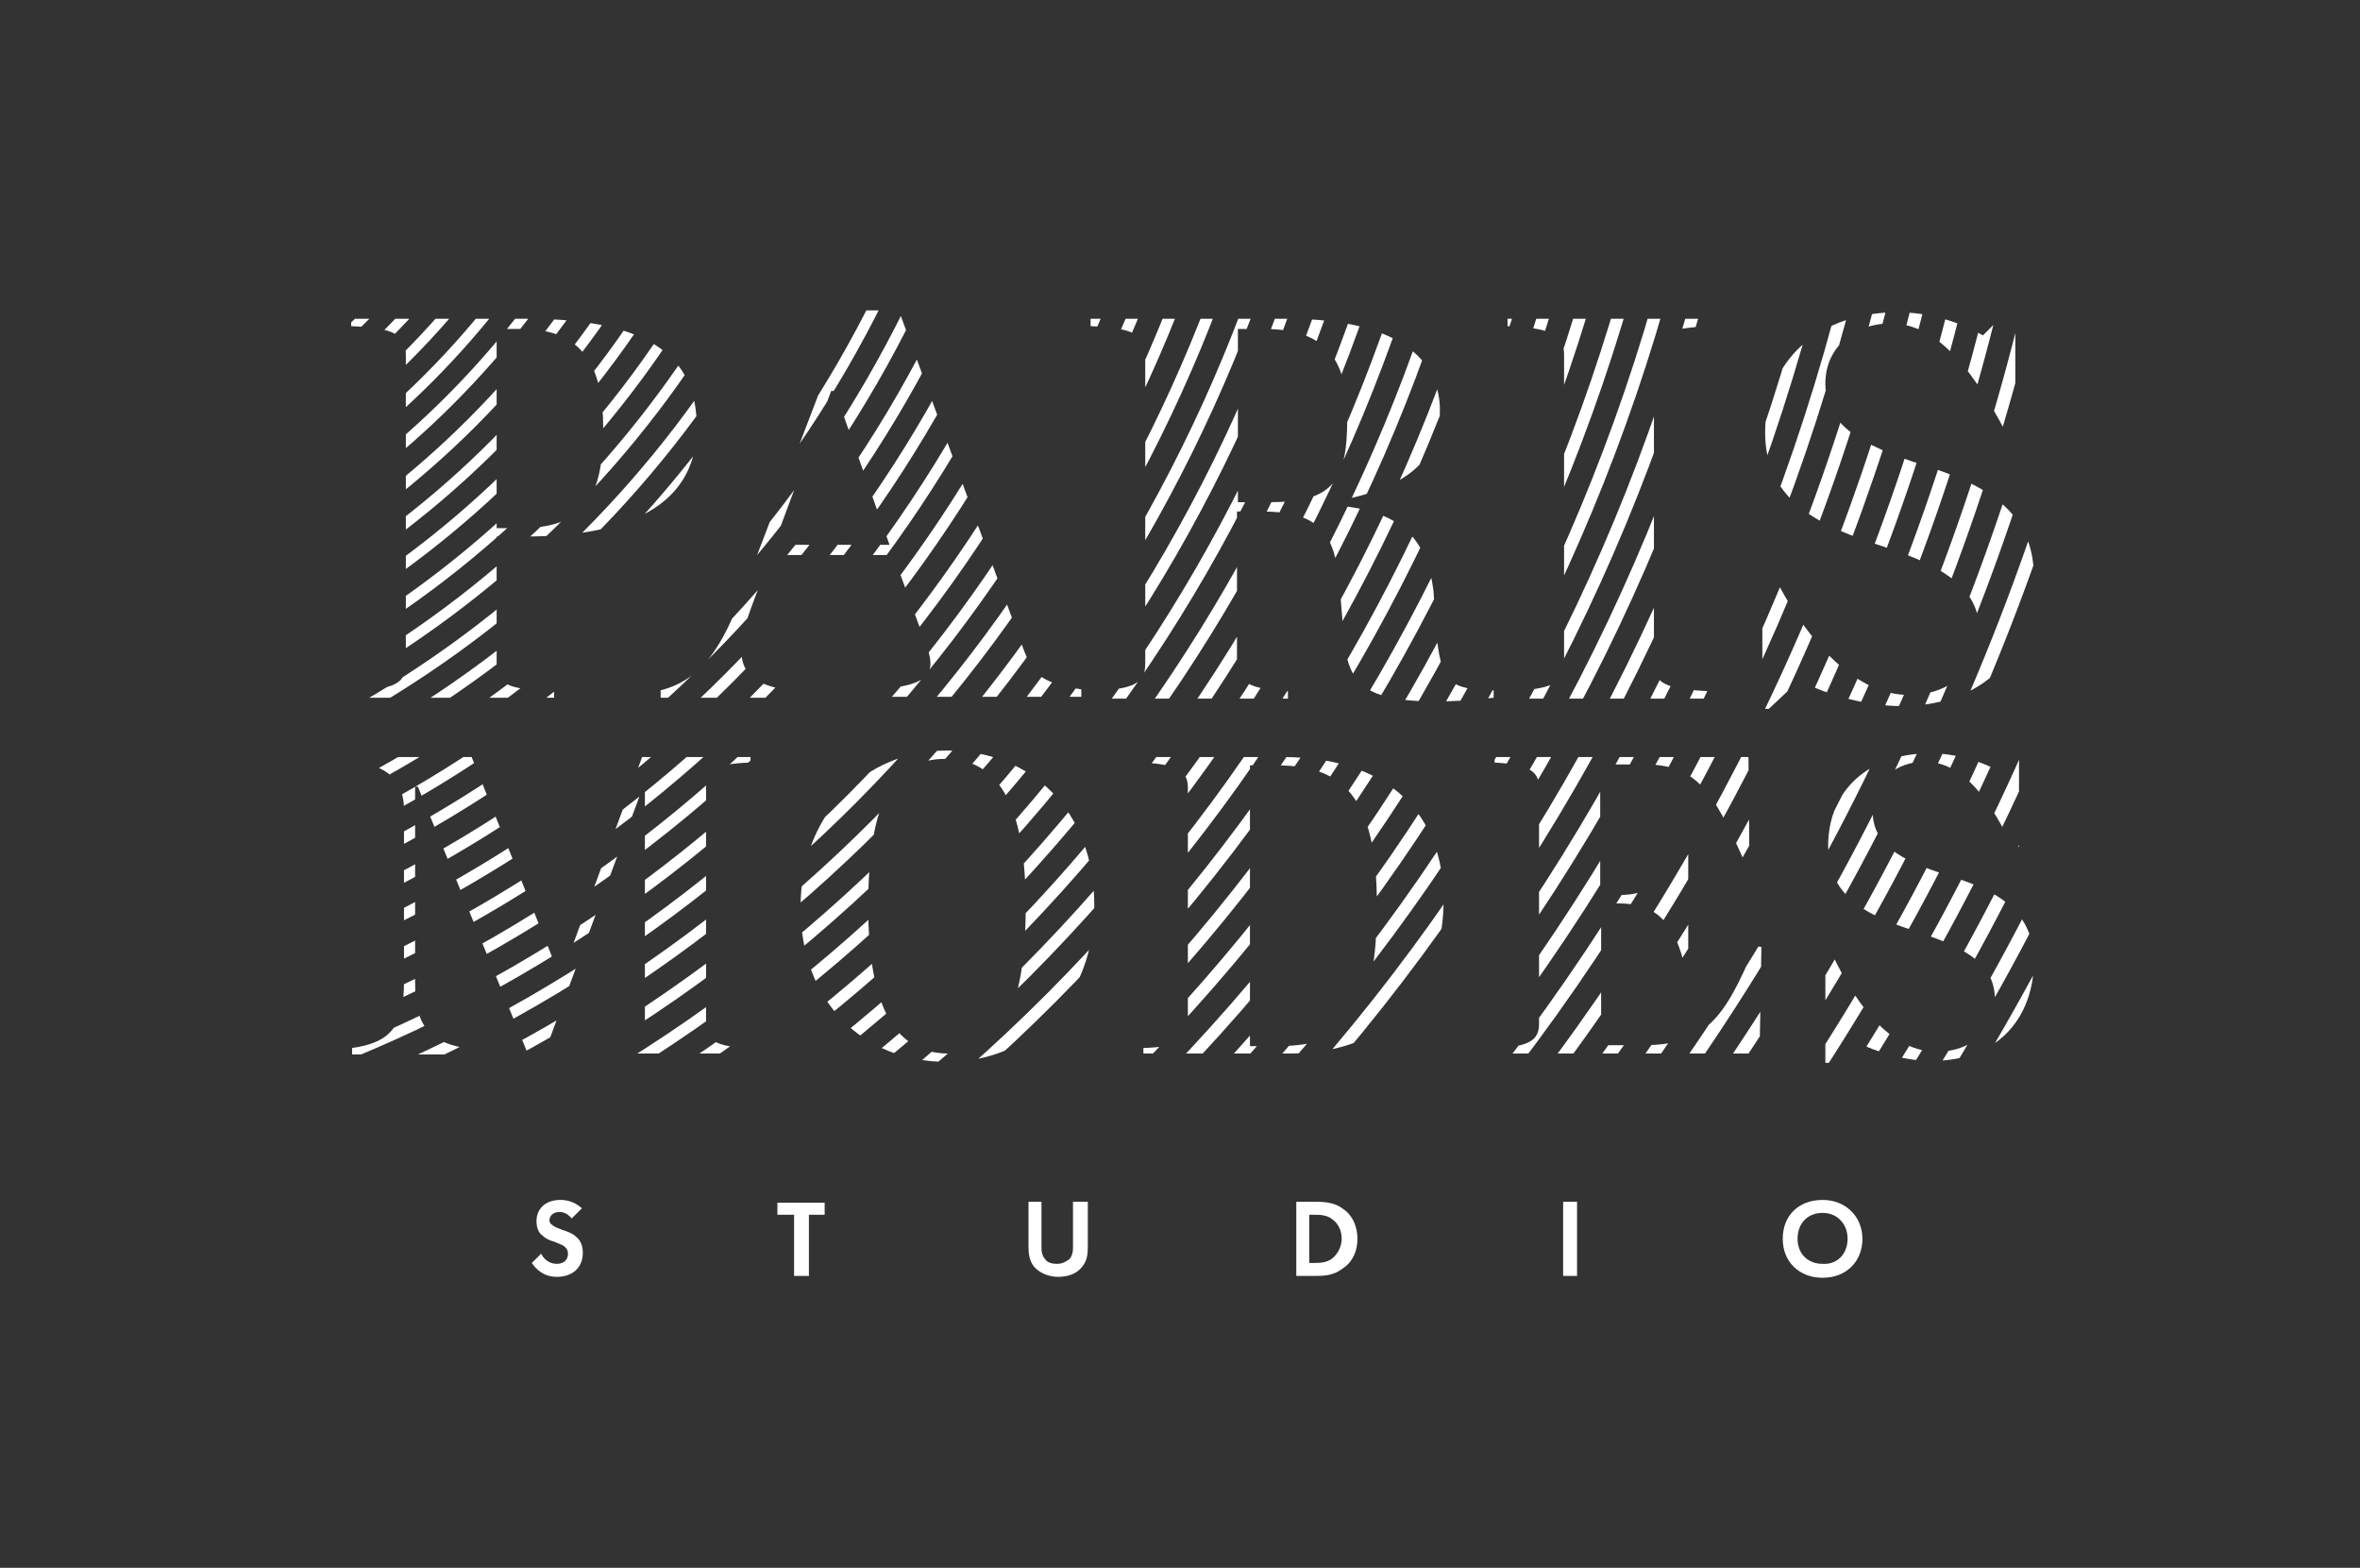 <?xml version="1.0" encoding="utf-8"?>
<!-- Generator: Adobe Illustrator 25.4.1, SVG Export Plug-In . SVG Version: 6.00 Build 0)  -->
<svg version="1.1" id="Calque_1" xmlns="http://www.w3.org/2000/svg" xmlns:xlink="http://www.w3.org/1999/xlink" x="0px" y="0px"
	 viewBox="0 0 254.7 169.2" style="enable-background:new 0 0 254.7 169.2;" xml:space="preserve">
<rect x="0" y="0" width="254.7" height="169.2" fill="#333333" stroke="none"/>
<style type="text/css">
	.st0{display:none;fill:#312699;}
	.st1{clip-path:url(#SVGID_00000039094159594742199180000001541419535322467473_);}
	.st2{fill:none;stroke:#FFFFFF;stroke-width:0.976;stroke-miterlimit:10;}
	.st3{fill:none;stroke:#FFFFFF;stroke-width:0.983;stroke-miterlimit:10;}
	.st4{fill:none;stroke:#FFFFFF;stroke-width:0.99;stroke-miterlimit:10;}
	.st5{fill:none;stroke:#FFFFFF;stroke-width:0.996;stroke-miterlimit:10;}
	.st6{fill:none;stroke:#FFFFFF;stroke-width:1.003;stroke-miterlimit:10;}
	.st7{fill:none;stroke:#FFFFFF;stroke-width:1.01;stroke-miterlimit:10;}
	.st8{fill:none;stroke:#FFFFFF;stroke-width:1.016;stroke-miterlimit:10;}
	.st9{fill:none;stroke:#FFFFFF;stroke-width:1.023;stroke-miterlimit:10;}
	.st10{fill:none;stroke:#FFFFFF;stroke-width:1.03;stroke-miterlimit:10;}
	.st11{fill:none;stroke:#FFFFFF;stroke-width:1.036;stroke-miterlimit:10;}
	.st12{fill:none;stroke:#FFFFFF;stroke-width:1.043;stroke-miterlimit:10;}
	.st13{fill:none;stroke:#FFFFFF;stroke-width:1.049;stroke-miterlimit:10;}
	.st14{fill:none;stroke:#FFFFFF;stroke-width:1.056;stroke-miterlimit:10;}
	.st15{fill:none;stroke:#FFFFFF;stroke-width:1.063;stroke-miterlimit:10;}
	.st16{fill:none;stroke:#FFFFFF;stroke-width:1.069;stroke-miterlimit:10;}
	.st17{fill:none;stroke:#FFFFFF;stroke-width:1.076;stroke-miterlimit:10;}
	.st18{fill:none;stroke:#FFFFFF;stroke-width:1.083;stroke-miterlimit:10;}
	.st19{fill:none;stroke:#FFFFFF;stroke-width:1.089;stroke-miterlimit:10;}
	.st20{fill:none;stroke:#FFFFFF;stroke-width:1.096;stroke-miterlimit:10;}
	.st21{fill:none;stroke:#FFFFFF;stroke-width:1.102;stroke-miterlimit:10;}
	.st22{fill:none;stroke:#FFFFFF;stroke-width:1.109;stroke-miterlimit:10;}
	.st23{fill:none;stroke:#FFFFFF;stroke-width:1.116;stroke-miterlimit:10;}
	.st24{fill:none;stroke:#FFFFFF;stroke-width:1.122;stroke-miterlimit:10;}
	.st25{fill:none;stroke:#FFFFFF;stroke-width:1.129;stroke-miterlimit:10;}
	.st26{fill:none;stroke:#FFFFFF;stroke-width:1.136;stroke-miterlimit:10;}
	.st27{fill:none;stroke:#FFFFFF;stroke-width:1.142;stroke-miterlimit:10;}
	.st28{fill:none;stroke:#FFFFFF;stroke-width:1.149;stroke-miterlimit:10;}
	.st29{fill:none;stroke:#FFFFFF;stroke-width:1.155;stroke-miterlimit:10;}
	.st30{fill:none;stroke:#FFFFFF;stroke-width:1.162;stroke-miterlimit:10;}
	.st31{fill:none;stroke:#FFFFFF;stroke-width:1.169;stroke-miterlimit:10;}
	.st32{fill:none;stroke:#FFFFFF;stroke-width:1.175;stroke-miterlimit:10;}
	.st33{fill:none;stroke:#FFFFFF;stroke-width:1.182;stroke-miterlimit:10;}
	.st34{fill:none;stroke:#FFFFFF;stroke-width:1.189;stroke-miterlimit:10;}
	.st35{fill:none;stroke:#FFFFFF;stroke-width:1.195;stroke-miterlimit:10;}
	.st36{fill:none;stroke:#FFFFFF;stroke-width:1.202;stroke-miterlimit:10;}
	.st37{fill:none;stroke:#FFFFFF;stroke-width:1.208;stroke-miterlimit:10;}
	.st38{fill:none;stroke:#FFFFFF;stroke-width:1.215;stroke-miterlimit:10;}
	.st39{fill:none;stroke:#FFFFFF;stroke-width:1.222;stroke-miterlimit:10;}
	.st40{fill:none;stroke:#FFFFFF;stroke-width:1.228;stroke-miterlimit:10;}
	.st41{fill:none;stroke:#FFFFFF;stroke-width:1.235;stroke-miterlimit:10;}
	.st42{fill:none;stroke:#FFFFFF;stroke-width:1.242;stroke-miterlimit:10;}
	.st43{fill:none;stroke:#FFFFFF;stroke-width:1.248;stroke-miterlimit:10;}
	.st44{fill:none;stroke:#FFFFFF;stroke-width:1.255;stroke-miterlimit:10;}
	.st45{fill:none;stroke:#FFFFFF;stroke-width:1.262;stroke-miterlimit:10;}
	.st46{fill:none;stroke:#FFFFFF;stroke-width:1.268;stroke-miterlimit:10;}
	.st47{fill:none;stroke:#FFFFFF;stroke-width:1.275;stroke-miterlimit:10;}
	.st48{fill:none;stroke:#FFFFFF;stroke-width:1.281;stroke-miterlimit:10;}
	.st49{fill:none;stroke:#FFFFFF;stroke-width:1.288;stroke-miterlimit:10;}
	.st50{fill:none;stroke:#FFFFFF;stroke-width:1.295;stroke-miterlimit:10;}
	.st51{fill:none;stroke:#FFFFFF;stroke-width:1.301;stroke-miterlimit:10;}
	.st52{fill:none;stroke:#FFFFFF;stroke-width:1.308;stroke-miterlimit:10;}
	.st53{fill:none;stroke:#FFFFFF;stroke-width:1.315;stroke-miterlimit:10;}
	.st54{fill:none;stroke:#FFFFFF;stroke-width:1.321;stroke-miterlimit:10;}
	.st55{fill:none;stroke:#FFFFFF;stroke-width:1.328;stroke-miterlimit:10;}
	.st56{fill:none;stroke:#FFFFFF;stroke-width:1.335;stroke-miterlimit:10;}
	.st57{fill:none;stroke:#FFFFFF;stroke-width:1.341;stroke-miterlimit:10;}
	.st58{fill:none;stroke:#FFFFFF;stroke-width:1.348;stroke-miterlimit:10;}
	.st59{fill:none;stroke:#FFFFFF;stroke-width:1.354;stroke-miterlimit:10;}
	.st60{fill:none;stroke:#FFFFFF;stroke-width:1.361;stroke-miterlimit:10;}
	.st61{fill:none;stroke:#FFFFFF;stroke-width:1.368;stroke-miterlimit:10;}
	.st62{fill:none;stroke:#FFFFFF;stroke-width:1.374;stroke-miterlimit:10;}
	.st63{fill:none;stroke:#FFFFFF;stroke-width:1.381;stroke-miterlimit:10;}
	.st64{fill:none;stroke:#FFFFFF;stroke-width:1.387;stroke-miterlimit:10;}
	.st65{fill:none;stroke:#FFFFFF;stroke-width:1.394;stroke-miterlimit:10;}
	.st66{fill:none;stroke:#FFFFFF;stroke-width:1.401;stroke-miterlimit:10;}
	.st67{fill:none;stroke:#FFFFFF;stroke-width:1.407;stroke-miterlimit:10;}
	.st68{fill:none;stroke:#FFFFFF;stroke-width:1.414;stroke-miterlimit:10;}
	.st69{fill:none;stroke:#FFFFFF;stroke-width:1.421;stroke-miterlimit:10;}
	.st70{fill:none;stroke:#FFFFFF;stroke-width:1.427;stroke-miterlimit:10;}
	.st71{fill:none;stroke:#FFFFFF;stroke-width:1.434;stroke-miterlimit:10;}
	.st72{fill:none;stroke:#FFFFFF;stroke-width:1.441;stroke-miterlimit:10;}
	.st73{fill:none;stroke:#FFFFFF;stroke-width:1.447;stroke-miterlimit:10;}
	.st74{fill:none;stroke:#FFFFFF;stroke-width:1.454;stroke-miterlimit:10;}
	.st75{fill:none;stroke:#FFFFFF;stroke-width:1.46;stroke-miterlimit:10;}
	.st76{fill:none;stroke:#FFFFFF;stroke-width:1.467;stroke-miterlimit:10;}
	.st77{fill:none;stroke:#FFFFFF;stroke-width:1.474;stroke-miterlimit:10;}
	.st78{fill:none;stroke:#FFFFFF;stroke-width:1.48;stroke-miterlimit:10;}
	.st79{fill:none;stroke:#FFFFFF;stroke-width:1.487;stroke-miterlimit:10;}
	.st80{fill:none;stroke:#FFFFFF;stroke-width:1.494;stroke-miterlimit:10;}
	.st81{fill:none;stroke:#FFFFFF;stroke-width:1.5;stroke-miterlimit:10;}
	.st82{fill:none;stroke:#FFFFFF;stroke-width:1.507;stroke-miterlimit:10;}
	.st83{fill:none;stroke:#FFFFFF;stroke-width:1.514;stroke-miterlimit:10;}
	.st84{fill:none;stroke:#FFFFFF;stroke-width:1.52;stroke-miterlimit:10;}
	.st85{fill:none;stroke:#FFFFFF;stroke-width:1.527;stroke-miterlimit:10;}
	.st86{fill:none;stroke:#FFFFFF;stroke-width:1.533;stroke-miterlimit:10;}
	.st87{fill:none;stroke:#FFFFFF;stroke-width:1.54;stroke-miterlimit:10;}
	.st88{fill:none;stroke:#FFFFFF;stroke-width:1.547;stroke-miterlimit:10;}
	.st89{fill:none;stroke:#FFFFFF;stroke-width:1.553;stroke-miterlimit:10;}
	.st90{fill:none;stroke:#FFFFFF;stroke-width:1.56;stroke-miterlimit:10;}
	.st91{fill:none;stroke:#FFFFFF;stroke-width:1.567;stroke-miterlimit:10;}
	.st92{fill:none;stroke:#FFFFFF;stroke-width:1.573;stroke-miterlimit:10;}
	.st93{fill:none;stroke:#FFFFFF;stroke-width:1.58;stroke-miterlimit:10;}
	.st94{fill:#FFFFFF;}
</style>
<g>
	<rect x="-27.3" y="-22.8" class="st0" width="312" height="216.8"/>
	<g>
		<g>
			<g>
				<g>
					<g>
						<defs>
							<path id="SVGID_1_" d="M37.9,74.6c4.8-0.2,5.9-0.9,5.9-3V38.3c0-2.1-1.1-2.9-5.9-3.1v-0.8h19c14,0,18.3,4.7,18.3,11.7
								c0,6.6-4.6,11.8-18.5,11.8h-3.1v13.6c0,2.2,0.7,2.9,6.2,3.1v0.7h-22L37.9,74.6L37.9,74.6z M56.1,57c7.1,0,9-3.5,9-10.8
								c0-6.5-2.1-10.7-8.8-10.7h-2.7V57H56.1z M96.4,59.9H83.2l-2.1,5.6c-2.2,5.9-1.2,8.3,4.2,9v0.8h-14v-0.8
								c3.9-1,6.2-3.8,8.5-9.6l12-31.4H97l13.4,36.4c1.1,3,2,3.8,6.3,4.5v0.8H94.3v-0.8c5.6-0.3,6.8-1.5,5.8-4.4L96.4,59.9z
								 M96,58.8l-5.9-16.6h-0.4l-6.2,16.6H96z M133.5,71.6c0,2.2,1.8,2.8,5.5,3v0.8h-21.3v-0.8c4.8-0.2,5.9-0.9,5.9-3V38.3
								c0-2.1-1.1-2.9-5.9-3.1v-0.8h21.2c12.3,0,16.5,4.6,16.5,9.9c0,5-3.1,8.6-12.5,10v0.2c8.6,0.2,11.1,4,11.8,9.2l0.4,5.5
								c0.6,4.5,1.4,5.2,6.1,5.3v0.8c-2.4,0.3-4.4,0.4-6.3,0.4c-8.2,0-9.5-2.3-9.9-7.3l-0.4-4.9c-0.5-6-2.1-8.3-8.6-8.3h-2.5V71.6z
								 M136.9,54.2c6.9,0,8.5-2.1,8.5-9.1c0-6.1-2.1-9.6-9-9.6h-2.8v18.7H136.9z M162.7,74.6c4.9-0.2,6.1-0.9,6.1-3V38.3
								c0-2.1-1.2-2.9-6.1-3.1v-0.8h21.9v0.8c-4.9,0.2-6.1,1-6.1,3.1v33.3c0,2.1,1.2,2.8,6.1,3v0.8h-21.9V74.6z M190.1,61.3h0.9
								c4.2,8.5,9.5,13.7,15,13.7c4.9,0,7.6-3.2,7.6-7c0-4.3-3.5-6.8-10.3-9c-6.5-2.1-12.8-4.7-12.8-12.3c0-7.8,5.8-13,14.3-13
								c3.5,0,6.8,1.1,9.2,2.5l2.8-2.8h0.7v13.5h-0.9c-4.3-8.3-8.2-12-12.6-12c-3.5,0-7,2.3-7,6.5c0,4.3,3.6,6.6,10.6,8.8
								c5.6,1.8,11.9,4.4,11.9,12c0,7.2-4.3,14-14.4,14c-3.3,0-7.9-1.1-10.9-2.8l-3.3,3.1h-0.7V61.3H190.1z M38,113.1
								c4.3-0.6,5.6-2.5,5.6-7.2V87.3c0-2.8-1.7-4.9-5.6-5v-0.6h12.9l9.5,23.6h0.2l8.7-23.6H81v0.6c-3.9,0.1-4.8,0.9-4.8,2.7v25.5
								c0,1.7,0.9,2.5,4.8,2.6v0.6H65.2v-0.6c3.3-0.1,4.4-0.8,4.4-2.6V84.9h-0.2l-10.7,28.9H57L45.1,84.9h-0.3V106
								c0,4.6,1.4,6.6,6,7.2v0.6H38V113.1z M86.4,97.9c0-10.1,7-16.9,15.8-16.9c9.1,0,15.9,6.5,15.9,16.7s-7,16.9-15.9,16.9
								C93.1,114.6,86.4,108.1,86.4,97.9z M110.7,97.8c0-11.4-3.2-15.9-8.7-15.9s-8.3,4.5-8.3,15.9s3.2,15.9,8.7,15.9
								S110.7,109.2,110.7,97.8z M123.4,113.1c3.8-0.1,4.8-0.9,4.8-2.6V85c0-1.7-1-2.5-4.8-2.7v-0.6h15c11.7,0,17.4,6.4,17.4,15.4
								c0,8.6-4.8,16.6-16.7,16.6h-15.7C123.4,113.7,123.4,113.1,123.4,113.1z M137.8,112.9c8,0,10.8-3.5,10.8-15.2
								c0-11.8-3.7-15.1-10.9-15.1h-2.8v30.3H137.8z M161.3,113.1c3.8-0.1,4.8-0.9,4.8-2.6V85c0-1.7-1-2.5-4.8-2.7v-0.6h27.4
								l0.1,10.9h-0.7c-3.2-7.1-5-10.1-10.6-10.1h-4.8v14.1h1.9c3.7,0,5.8-1.6,7-6.2h0.6v13.4h-0.5c-1.2-4.7-3.4-6.3-7-6.3h-1.9
								v15.3h4.5c6.7,0,8.8-2.8,12.1-10.7l0.7,0.1l-0.2,11.5h-28.6V113.1z M197,102.9h0.7c3,6.4,6.8,10.6,11.3,10.6
								c4.2,0,6.3-2.8,6.3-5.6c0-3.7-2.8-5.5-8.3-7.3c-4.8-1.6-9.7-3.4-9.7-9.3c0-6.1,4.5-10,11-10c2.7,0,5.3,0.8,7,1.7l2-2h0.6
								v10.4h-0.7c-3-6.3-6-9.2-9.5-9.2c-2.9,0-5.6,1.9-5.6,5.3c0,3.6,2.8,5.3,8.2,7c4.4,1.4,9.2,3.3,9.2,9.3
								c0,5.3-3.2,10.7-11.1,10.7c-2.6,0-5.9-0.9-8.1-2.1l-2.7,2.3H197V102.9L197,102.9z"/>
						</defs>
						<clipPath id="SVGID_00000109027116635248000780000018328161876796421797_">
							<use xlink:href="#SVGID_1_"  style="overflow:visible;"/>
						</clipPath>
						<g style="clip-path:url(#SVGID_00000109027116635248000780000018328161876796421797_);">
							<circle class="st2" cx="-18.8" cy="-24.1" r="52.2"/>
							<circle class="st3" cx="-18.8" cy="-24.1" r="51.8"/>
							<circle class="st4" cx="-18.8" cy="-24.1" r="51.7"/>
							<circle class="st5" cx="-18.8" cy="-24.1" r="51.9"/>
							<circle class="st6" cx="-18.8" cy="-24.1" r="52.4"/>
							<circle class="st7" cx="-18.8" cy="-24.1" r="53.2"/>
							<circle class="st8" cx="-18.8" cy="-24.1" r="54.2"/>
							<circle class="st9" cx="-18.8" cy="-24.1" r="55.5"/>
							<circle class="st10" cx="-18.8" cy="-24.1" r="57.1"/>
							<circle class="st11" cx="-18.8" cy="-24.1" r="58.9"/>
							<circle class="st12" cx="-18.8" cy="-24.1" r="60.9"/>
							<circle class="st13" cx="-18.8" cy="-24.1" r="63.1"/>
							<circle class="st14" cx="-18.8" cy="-24.1" r="65.5"/>
							<circle class="st15" cx="-18.8" cy="-24.1" r="68"/>
							<circle class="st16" cx="-18.8" cy="-24.1" r="70.6"/>
							<circle class="st17" cx="-18.8" cy="-24.1" r="73.4"/>
							<circle class="st18" cx="-18.8" cy="-24.1" r="76.3"/>
							<circle class="st19" cx="-18.8" cy="-24.1" r="79.2"/>
							<circle class="st20" cx="-18.8" cy="-24.1" r="82.3"/>
							<circle class="st21" cx="-18.8" cy="-24.1" r="85.4"/>
							<circle class="st22" cx="-18.8" cy="-24.1" r="88.6"/>
							<circle class="st23" cx="-18.8" cy="-24.1" r="91.9"/>
							<circle class="st24" cx="-18.8" cy="-24.1" r="95.2"/>
							<circle class="st25" cx="-18.8" cy="-24.1" r="98.6"/>
							<circle class="st26" cx="-18.8" cy="-24.1" r="102"/>
							<circle class="st27" cx="-18.8" cy="-24.1" r="105.4"/>
							<circle class="st28" cx="-18.8" cy="-24.1" r="108.9"/>
							<circle class="st29" cx="-18.8" cy="-24.1" r="112.4"/>
							<circle class="st30" cx="-18.8" cy="-24.1" r="116"/>
							<circle class="st31" cx="-18.8" cy="-24.1" r="119.5"/>
							<circle class="st32" cx="-18.8" cy="-24.1" r="123.1"/>
							<circle class="st33" cx="-18.8" cy="-24.1" r="126.8"/>
							<circle class="st34" cx="-18.8" cy="-24.1" r="130.4"/>
							<circle class="st35" cx="-18.8" cy="-24.1" r="134.1"/>
							<circle class="st36" cx="-18.8" cy="-24.1" r="137.7"/>
							<circle class="st37" cx="-18.8" cy="-24.1" r="141.4"/>
							<circle class="st38" cx="-18.8" cy="-24.1" r="145.1"/>
							<circle class="st39" cx="-18.8" cy="-24.1" r="148.9"/>
							<circle class="st40" cx="-18.8" cy="-24.1" r="152.6"/>
							<circle class="st41" cx="-18.8" cy="-24.1" r="156.3"/>
							<circle class="st42" cx="-18.8" cy="-24.1" r="160.1"/>
							<circle class="st43" cx="-18.8" cy="-24.1" r="163.9"/>
							<circle class="st44" cx="-18.8" cy="-24.1" r="167.6"/>
							<circle class="st45" cx="-18.8" cy="-24.1" r="171.4"/>
							<circle class="st46" cx="-18.8" cy="-24.1" r="175.2"/>
							<circle class="st47" cx="-18.8" cy="-24.1" r="179"/>
							<circle class="st48" cx="-18.8" cy="-24.1" r="182.8"/>
							<circle class="st49" cx="-18.8" cy="-24.1" r="186.7"/>
							<circle class="st50" cx="-18.8" cy="-24.1" r="190.5"/>
							<circle class="st51" cx="-18.8" cy="-24.1" r="194.3"/>
							<circle class="st52" cx="-18.8" cy="-24.1" r="198.1"/>
							<circle class="st53" cx="-18.8" cy="-24.1" r="202"/>
							<circle class="st54" cx="-18.8" cy="-24.1" r="205.8"/>
							<circle class="st55" cx="-18.8" cy="-24.1" r="209.7"/>
							<circle class="st56" cx="-18.8" cy="-24.1" r="213.5"/>
							<circle class="st57" cx="-18.8" cy="-24.1" r="217.4"/>
							<circle class="st58" cx="-18.8" cy="-24.1" r="221.3"/>
							<circle class="st59" cx="-18.8" cy="-24.1" r="225.1"/>
							<circle class="st60" cx="-18.8" cy="-24.1" r="229"/>
							<circle class="st61" cx="-18.8" cy="-24.1" r="232.9"/>
							<circle class="st62" cx="-18.8" cy="-24.1" r="236.8"/>
							<circle class="st63" cx="-18.8" cy="-24.1" r="240.6"/>
							<circle class="st64" cx="-18.8" cy="-24.1" r="244.5"/>
							<circle class="st65" cx="-18.8" cy="-24.1" r="248.4"/>
							<circle class="st66" cx="-18.8" cy="-24.1" r="252.3"/>
							<circle class="st67" cx="-18.8" cy="-24.1" r="256.2"/>
							<circle class="st68" cx="-18.8" cy="-24.1" r="260.1"/>
							<circle class="st69" cx="-18.8" cy="-24.1" r="264"/>
							<circle class="st70" cx="-18.8" cy="-24.1" r="267.9"/>
							<circle class="st71" cx="-18.8" cy="-24.1" r="271.8"/>
							<circle class="st72" cx="-18.8" cy="-24.1" r="275.7"/>
							<circle class="st73" cx="-18.8" cy="-24.1" r="279.6"/>
							<circle class="st74" cx="-18.8" cy="-24.1" r="283.5"/>
							<circle class="st75" cx="-18.8" cy="-24.1" r="287.4"/>
							<circle class="st76" cx="-18.8" cy="-24.1" r="291.3"/>
							<circle class="st77" cx="-18.8" cy="-24.1" r="295.3"/>
							<circle class="st78" cx="-18.8" cy="-24.1" r="299.2"/>
							<circle class="st79" cx="-18.8" cy="-24.1" r="303.1"/>
							<circle class="st80" cx="-18.8" cy="-24.1" r="307"/>
							<circle class="st81" cx="-18.8" cy="-24.1" r="310.9"/>
							<circle class="st82" cx="-18.8" cy="-24.1" r="314.9"/>
							<circle class="st83" cx="-18.8" cy="-24.1" r="318.8"/>
							<circle class="st84" cx="-18.8" cy="-24.1" r="322.7"/>
							<circle class="st85" cx="-18.8" cy="-24.1" r="326.6"/>
							<circle class="st86" cx="-18.8" cy="-24.1" r="330.6"/>
							<circle class="st87" cx="-18.8" cy="-24.1" r="334.5"/>
							<circle class="st88" cx="-18.8" cy="-24.1" r="338.4"/>
							<circle class="st89" cx="-18.8" cy="-24.1" r="342.3"/>
							<circle class="st90" cx="-18.8" cy="-24.1" r="346.3"/>
							<circle class="st91" cx="-18.8" cy="-24.1" r="350.2"/>
							<circle class="st92" cx="-18.8" cy="-24.1" r="354.1"/>
							<circle class="st93" cx="-18.8" cy="-24.1" r="358.1"/>
						</g>
					</g>
				</g>
			</g>
		</g>
		<g>
			<path class="st94" d="M61.7,131.5c-0.5-0.6-1-0.7-1.3-0.7c-0.8,0-1.1,0.5-1.1,0.9c0,0.2,0.1,0.4,0.3,0.5c0.2,0.2,0.5,0.3,1,0.5
				c0.6,0.2,1.2,0.4,1.6,0.8c0.4,0.3,0.7,0.9,0.7,1.7c0,1.6-1.1,2.6-2.8,2.6c-1.5,0-2.3-0.9-2.7-1.5l1-1c0.4,0.8,1.1,1.1,1.7,1.1
				c0.7,0,1.2-0.4,1.2-1.1c0-0.3-0.1-0.5-0.3-0.7c-0.3-0.3-0.8-0.4-1.2-0.6c-0.4-0.1-0.9-0.3-1.3-0.7c-0.3-0.2-0.6-0.7-0.6-1.5
				c0-1.2,0.8-2.3,2.6-2.3c0.5,0,1.4,0.1,2.3,0.9L61.7,131.5z"/>
			<path class="st94" d="M87.3,131.1v6.6h-1.6v-6.6h-1.8v-1.3H89v1.3H87.3z"/>
			<path class="st94" d="M112.4,129.7v5c0,0.6,0.2,1,0.4,1.2c0.2,0.3,0.6,0.5,1.3,0.5c0.6,0,1-0.3,1.3-0.5c0.2-0.2,0.4-0.6,0.4-1.2
				v-5h1.6v4.9c0,0.8-0.1,1.5-0.6,2.1c-0.6,0.8-1.6,1.1-2.6,1.1s-2-0.4-2.6-1.1c-0.5-0.6-0.6-1.4-0.6-2.1v-4.9H112.4z"/>
			<path class="st94" d="M142,129.7c1.1,0,2.1,0.1,3,0.8c1,0.7,1.5,1.9,1.5,3.2s-0.5,2.5-1.6,3.2c-0.9,0.7-1.8,0.8-2.9,0.8h-2.1v-8
				H142z M141.4,136.3h0.5c0.4,0,1.3,0,1.9-0.5c0.6-0.5,1-1.3,1-2.1s-0.3-1.6-1-2.1c-0.6-0.5-1.4-0.5-2-0.5h-0.5v5.2L141.4,136.3
				L141.4,136.3z"/>
			<path class="st94" d="M170.2,129.7v8h-1.5v-8H170.2z"/>
			<path class="st94" d="M201,133.7c0,2.4-1.7,4.2-4.3,4.2c-2.5,0-4.3-1.7-4.3-4.2s1.7-4.2,4.3-4.2C199.2,129.5,201,131.3,201,133.7
				z M199.4,133.7c0-1.6-1.1-2.8-2.7-2.8c-1.6,0-2.7,1.1-2.7,2.8c0,1.6,1.1,2.7,2.7,2.7C198.3,136.5,199.4,135.3,199.4,133.7z"/>
		</g>
	</g>
</g>
</svg>
